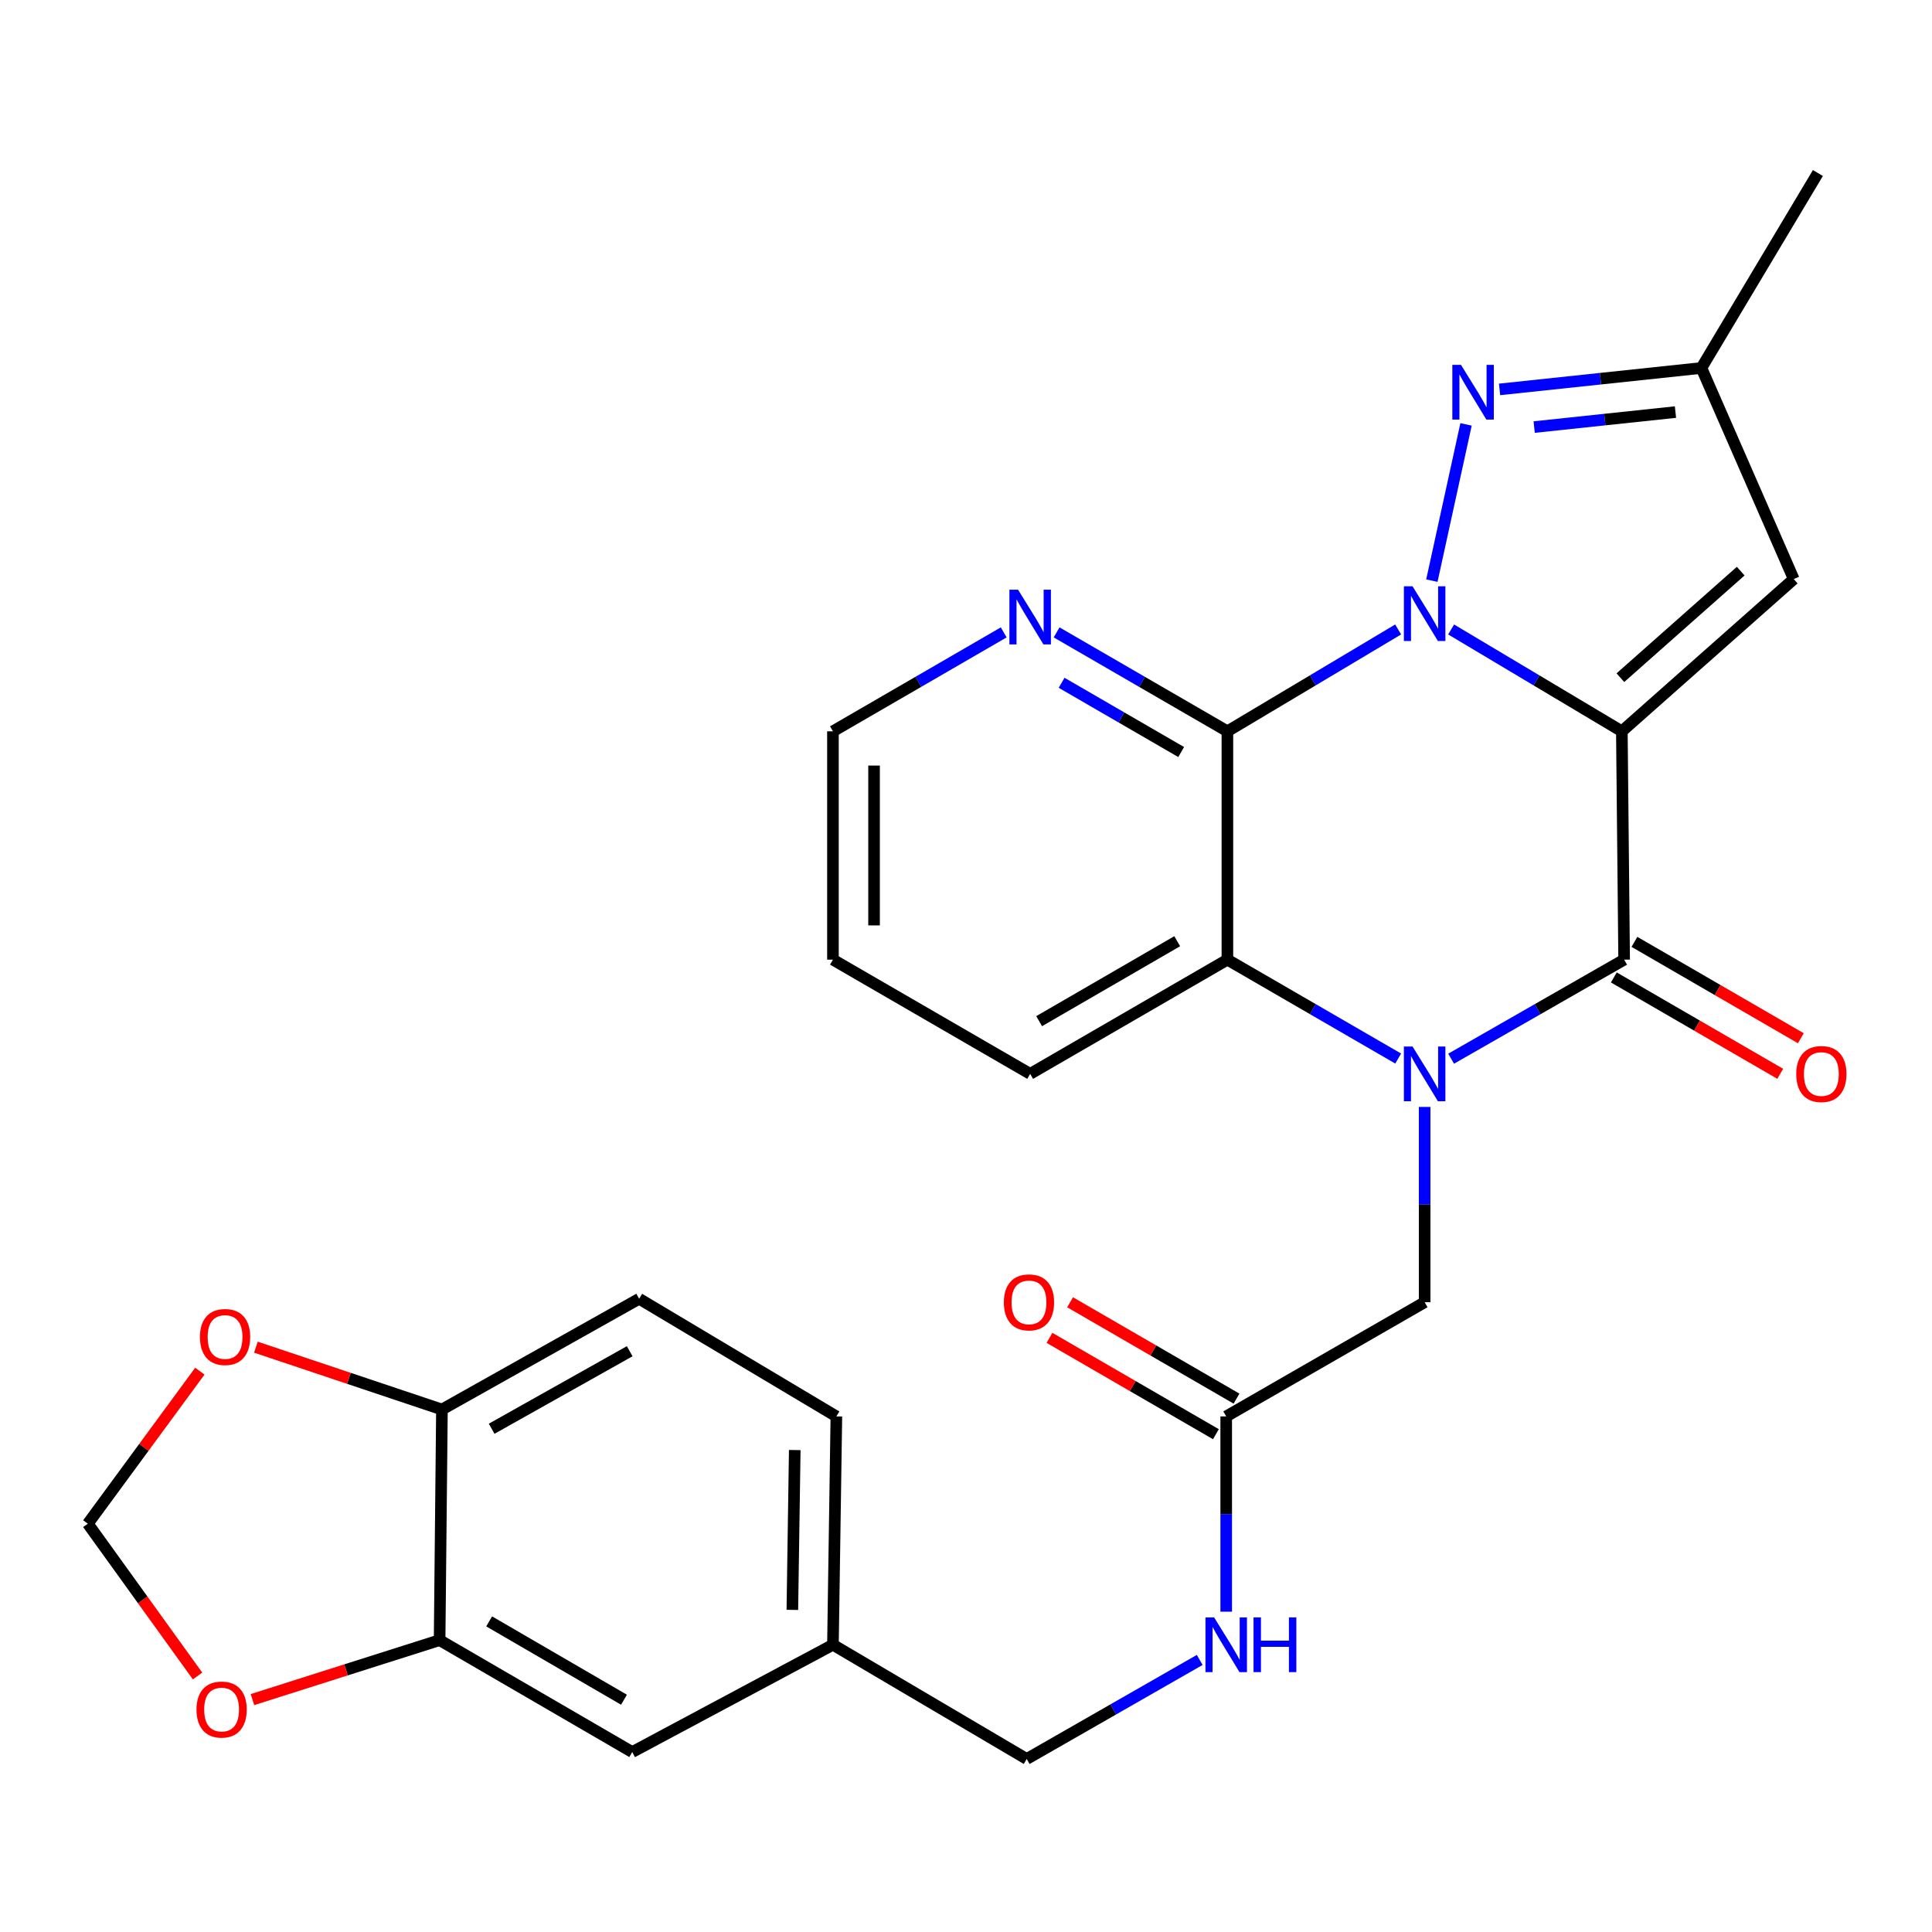 <?xml version='1.0' encoding='iso-8859-1'?>
<svg version='1.1' baseProfile='full'
              xmlns='http://www.w3.org/2000/svg'
                      xmlns:rdkit='http://www.rdkit.org/xml'
                      xmlns:xlink='http://www.w3.org/1999/xlink'
                  xml:space='preserve'
width='1000px' height='1000px' viewBox='0 0 1000 1000'>
<!-- END OF HEADER -->
<rect style='opacity:1.0;fill:#FFFFFF;stroke:none' width='1000' height='1000' x='0' y='0'> </rect>
<path class='bond-0' d='M 839.469,378.522 L 795.285,352.166' style='fill:none;fill-rule:evenodd;stroke:#000000;stroke-width:6px;stroke-linecap:butt;stroke-linejoin:miter;stroke-opacity:1' />
<path class='bond-0' d='M 795.285,352.166 L 751.101,325.809' style='fill:none;fill-rule:evenodd;stroke:#0000FF;stroke-width:6px;stroke-linecap:butt;stroke-linejoin:miter;stroke-opacity:1' />
<path class='bond-2' d='M 839.469,378.522 L 840.651,496.714' style='fill:none;fill-rule:evenodd;stroke:#000000;stroke-width:6px;stroke-linecap:butt;stroke-linejoin:miter;stroke-opacity:1' />
<path class='bond-6' d='M 839.469,378.522 L 928.437,299.732' style='fill:none;fill-rule:evenodd;stroke:#000000;stroke-width:6px;stroke-linecap:butt;stroke-linejoin:miter;stroke-opacity:1' />
<path class='bond-6' d='M 838.706,350.774 L 900.984,295.621' style='fill:none;fill-rule:evenodd;stroke:#000000;stroke-width:6px;stroke-linecap:butt;stroke-linejoin:miter;stroke-opacity:1' />
<path class='bond-3' d='M 723.678,325.808 L 679.489,352.165' style='fill:none;fill-rule:evenodd;stroke:#0000FF;stroke-width:6px;stroke-linecap:butt;stroke-linejoin:miter;stroke-opacity:1' />
<path class='bond-3' d='M 679.489,352.165 L 635.3,378.522' style='fill:none;fill-rule:evenodd;stroke:#000000;stroke-width:6px;stroke-linecap:butt;stroke-linejoin:miter;stroke-opacity:1' />
<path class='bond-4' d='M 741.129,300.537 L 758.82,219.665' style='fill:none;fill-rule:evenodd;stroke:#0000FF;stroke-width:6px;stroke-linecap:butt;stroke-linejoin:miter;stroke-opacity:1' />
<path class='bond-1' d='M 751.105,547.981 L 795.878,522.347' style='fill:none;fill-rule:evenodd;stroke:#0000FF;stroke-width:6px;stroke-linecap:butt;stroke-linejoin:miter;stroke-opacity:1' />
<path class='bond-1' d='M 795.878,522.347 L 840.651,496.714' style='fill:none;fill-rule:evenodd;stroke:#000000;stroke-width:6px;stroke-linecap:butt;stroke-linejoin:miter;stroke-opacity:1' />
<path class='bond-5' d='M 723.701,547.906 L 679.5,522.31' style='fill:none;fill-rule:evenodd;stroke:#0000FF;stroke-width:6px;stroke-linecap:butt;stroke-linejoin:miter;stroke-opacity:1' />
<path class='bond-5' d='M 679.5,522.31 L 635.3,496.714' style='fill:none;fill-rule:evenodd;stroke:#000000;stroke-width:6px;stroke-linecap:butt;stroke-linejoin:miter;stroke-opacity:1' />
<path class='bond-8' d='M 737.39,572.948 L 737.39,623.486' style='fill:none;fill-rule:evenodd;stroke:#0000FF;stroke-width:6px;stroke-linecap:butt;stroke-linejoin:miter;stroke-opacity:1' />
<path class='bond-8' d='M 737.39,623.486 L 737.39,674.024' style='fill:none;fill-rule:evenodd;stroke:#000000;stroke-width:6px;stroke-linecap:butt;stroke-linejoin:miter;stroke-opacity:1' />
<path class='bond-12' d='M 835.319,505.92 L 878.383,530.862' style='fill:none;fill-rule:evenodd;stroke:#000000;stroke-width:6px;stroke-linecap:butt;stroke-linejoin:miter;stroke-opacity:1' />
<path class='bond-12' d='M 878.383,530.862 L 921.448,555.803' style='fill:none;fill-rule:evenodd;stroke:#FF0000;stroke-width:6px;stroke-linecap:butt;stroke-linejoin:miter;stroke-opacity:1' />
<path class='bond-12' d='M 845.983,487.507 L 889.048,512.448' style='fill:none;fill-rule:evenodd;stroke:#000000;stroke-width:6px;stroke-linecap:butt;stroke-linejoin:miter;stroke-opacity:1' />
<path class='bond-12' d='M 889.048,512.448 L 932.112,537.389' style='fill:none;fill-rule:evenodd;stroke:#FF0000;stroke-width:6px;stroke-linecap:butt;stroke-linejoin:miter;stroke-opacity:1' />
<path class='bond-9' d='M 635.3,378.522 L 591.099,352.921' style='fill:none;fill-rule:evenodd;stroke:#000000;stroke-width:6px;stroke-linecap:butt;stroke-linejoin:miter;stroke-opacity:1' />
<path class='bond-9' d='M 591.099,352.921 L 546.899,327.32' style='fill:none;fill-rule:evenodd;stroke:#0000FF;stroke-width:6px;stroke-linecap:butt;stroke-linejoin:miter;stroke-opacity:1' />
<path class='bond-9' d='M 611.375,389.255 L 580.434,371.334' style='fill:none;fill-rule:evenodd;stroke:#000000;stroke-width:6px;stroke-linecap:butt;stroke-linejoin:miter;stroke-opacity:1' />
<path class='bond-9' d='M 580.434,371.334 L 549.494,353.414' style='fill:none;fill-rule:evenodd;stroke:#0000FF;stroke-width:6px;stroke-linecap:butt;stroke-linejoin:miter;stroke-opacity:1' />
<path class='bond-29' d='M 635.3,378.522 L 635.3,496.714' style='fill:none;fill-rule:evenodd;stroke:#000000;stroke-width:6px;stroke-linecap:butt;stroke-linejoin:miter;stroke-opacity:1' />
<path class='bond-28' d='M 776.174,201.554 L 828.409,196.01' style='fill:none;fill-rule:evenodd;stroke:#0000FF;stroke-width:6px;stroke-linecap:butt;stroke-linejoin:miter;stroke-opacity:1' />
<path class='bond-28' d='M 828.409,196.01 L 880.643,190.466' style='fill:none;fill-rule:evenodd;stroke:#000000;stroke-width:6px;stroke-linecap:butt;stroke-linejoin:miter;stroke-opacity:1' />
<path class='bond-28' d='M 794.09,221.05 L 830.654,217.17' style='fill:none;fill-rule:evenodd;stroke:#0000FF;stroke-width:6px;stroke-linecap:butt;stroke-linejoin:miter;stroke-opacity:1' />
<path class='bond-28' d='M 830.654,217.17 L 867.218,213.289' style='fill:none;fill-rule:evenodd;stroke:#000000;stroke-width:6px;stroke-linecap:butt;stroke-linejoin:miter;stroke-opacity:1' />
<path class='bond-24' d='M 635.3,496.714 L 533.209,555.833' style='fill:none;fill-rule:evenodd;stroke:#000000;stroke-width:6px;stroke-linecap:butt;stroke-linejoin:miter;stroke-opacity:1' />
<path class='bond-24' d='M 609.323,487.168 L 537.859,528.551' style='fill:none;fill-rule:evenodd;stroke:#000000;stroke-width:6px;stroke-linecap:butt;stroke-linejoin:miter;stroke-opacity:1' />
<path class='bond-7' d='M 928.437,299.732 L 880.643,190.466' style='fill:none;fill-rule:evenodd;stroke:#000000;stroke-width:6px;stroke-linecap:butt;stroke-linejoin:miter;stroke-opacity:1' />
<path class='bond-25' d='M 880.643,190.466 L 940.944,89.558' style='fill:none;fill-rule:evenodd;stroke:#000000;stroke-width:6px;stroke-linecap:butt;stroke-linejoin:miter;stroke-opacity:1' />
<path class='bond-11' d='M 737.39,674.024 L 634.685,733.132' style='fill:none;fill-rule:evenodd;stroke:#000000;stroke-width:6px;stroke-linecap:butt;stroke-linejoin:miter;stroke-opacity:1' />
<path class='bond-26' d='M 519.52,327.321 L 475.325,352.922' style='fill:none;fill-rule:evenodd;stroke:#0000FF;stroke-width:6px;stroke-linecap:butt;stroke-linejoin:miter;stroke-opacity:1' />
<path class='bond-26' d='M 475.325,352.922 L 431.131,378.522' style='fill:none;fill-rule:evenodd;stroke:#000000;stroke-width:6px;stroke-linecap:butt;stroke-linejoin:miter;stroke-opacity:1' />
<path class='bond-10' d='M 227.541,848.935 L 327.243,906.86' style='fill:none;fill-rule:evenodd;stroke:#000000;stroke-width:6px;stroke-linecap:butt;stroke-linejoin:miter;stroke-opacity:1' />
<path class='bond-10' d='M 253.186,839.225 L 322.977,879.773' style='fill:none;fill-rule:evenodd;stroke:#000000;stroke-width:6px;stroke-linecap:butt;stroke-linejoin:miter;stroke-opacity:1' />
<path class='bond-14' d='M 227.541,848.935 L 179.103,864.321' style='fill:none;fill-rule:evenodd;stroke:#000000;stroke-width:6px;stroke-linecap:butt;stroke-linejoin:miter;stroke-opacity:1' />
<path class='bond-14' d='M 179.103,864.321 L 130.665,879.708' style='fill:none;fill-rule:evenodd;stroke:#FF0000;stroke-width:6px;stroke-linecap:butt;stroke-linejoin:miter;stroke-opacity:1' />
<path class='bond-31' d='M 227.541,848.935 L 228.747,729.562' style='fill:none;fill-rule:evenodd;stroke:#000000;stroke-width:6px;stroke-linecap:butt;stroke-linejoin:miter;stroke-opacity:1' />
<path class='bond-17' d='M 634.685,733.132 L 634.685,783.67' style='fill:none;fill-rule:evenodd;stroke:#000000;stroke-width:6px;stroke-linecap:butt;stroke-linejoin:miter;stroke-opacity:1' />
<path class='bond-17' d='M 634.685,783.67 L 634.685,834.208' style='fill:none;fill-rule:evenodd;stroke:#0000FF;stroke-width:6px;stroke-linecap:butt;stroke-linejoin:miter;stroke-opacity:1' />
<path class='bond-19' d='M 640.016,723.924 L 596.945,698.987' style='fill:none;fill-rule:evenodd;stroke:#000000;stroke-width:6px;stroke-linecap:butt;stroke-linejoin:miter;stroke-opacity:1' />
<path class='bond-19' d='M 596.945,698.987 L 553.875,674.051' style='fill:none;fill-rule:evenodd;stroke:#FF0000;stroke-width:6px;stroke-linecap:butt;stroke-linejoin:miter;stroke-opacity:1' />
<path class='bond-19' d='M 629.354,742.339 L 586.283,717.402' style='fill:none;fill-rule:evenodd;stroke:#000000;stroke-width:6px;stroke-linecap:butt;stroke-linejoin:miter;stroke-opacity:1' />
<path class='bond-19' d='M 586.283,717.402 L 543.213,692.466' style='fill:none;fill-rule:evenodd;stroke:#FF0000;stroke-width:6px;stroke-linecap:butt;stroke-linejoin:miter;stroke-opacity:1' />
<path class='bond-13' d='M 228.747,729.562 L 330.825,672.239' style='fill:none;fill-rule:evenodd;stroke:#000000;stroke-width:6px;stroke-linecap:butt;stroke-linejoin:miter;stroke-opacity:1' />
<path class='bond-13' d='M 254.477,739.517 L 325.932,699.391' style='fill:none;fill-rule:evenodd;stroke:#000000;stroke-width:6px;stroke-linecap:butt;stroke-linejoin:miter;stroke-opacity:1' />
<path class='bond-15' d='M 228.747,729.562 L 180.598,713.427' style='fill:none;fill-rule:evenodd;stroke:#000000;stroke-width:6px;stroke-linecap:butt;stroke-linejoin:miter;stroke-opacity:1' />
<path class='bond-15' d='M 180.598,713.427 L 132.45,697.293' style='fill:none;fill-rule:evenodd;stroke:#FF0000;stroke-width:6px;stroke-linecap:butt;stroke-linejoin:miter;stroke-opacity:1' />
<path class='bond-16' d='M 102.254,867.496 L 73.854,828.077' style='fill:none;fill-rule:evenodd;stroke:#FF0000;stroke-width:6px;stroke-linecap:butt;stroke-linejoin:miter;stroke-opacity:1' />
<path class='bond-16' d='M 73.854,828.077 L 45.455,788.657' style='fill:none;fill-rule:evenodd;stroke:#000000;stroke-width:6px;stroke-linecap:butt;stroke-linejoin:miter;stroke-opacity:1' />
<path class='bond-32' d='M 103.445,709.705 L 74.45,749.181' style='fill:none;fill-rule:evenodd;stroke:#FF0000;stroke-width:6px;stroke-linecap:butt;stroke-linejoin:miter;stroke-opacity:1' />
<path class='bond-32' d='M 74.45,749.181 L 45.455,788.657' style='fill:none;fill-rule:evenodd;stroke:#000000;stroke-width:6px;stroke-linecap:butt;stroke-linejoin:miter;stroke-opacity:1' />
<path class='bond-22' d='M 620.97,859.175 L 576.197,884.808' style='fill:none;fill-rule:evenodd;stroke:#0000FF;stroke-width:6px;stroke-linecap:butt;stroke-linejoin:miter;stroke-opacity:1' />
<path class='bond-22' d='M 576.197,884.808 L 531.424,910.442' style='fill:none;fill-rule:evenodd;stroke:#000000;stroke-width:6px;stroke-linecap:butt;stroke-linejoin:miter;stroke-opacity:1' />
<path class='bond-18' d='M 327.243,906.86 L 431.131,851.323' style='fill:none;fill-rule:evenodd;stroke:#000000;stroke-width:6px;stroke-linecap:butt;stroke-linejoin:miter;stroke-opacity:1' />
<path class='bond-20' d='M 330.825,672.239 L 432.904,733.132' style='fill:none;fill-rule:evenodd;stroke:#000000;stroke-width:6px;stroke-linecap:butt;stroke-linejoin:miter;stroke-opacity:1' />
<path class='bond-21' d='M 431.131,851.323 L 531.424,910.442' style='fill:none;fill-rule:evenodd;stroke:#000000;stroke-width:6px;stroke-linecap:butt;stroke-linejoin:miter;stroke-opacity:1' />
<path class='bond-23' d='M 431.131,851.323 L 432.904,733.132' style='fill:none;fill-rule:evenodd;stroke:#000000;stroke-width:6px;stroke-linecap:butt;stroke-linejoin:miter;stroke-opacity:1' />
<path class='bond-23' d='M 410.12,833.275 L 411.362,750.541' style='fill:none;fill-rule:evenodd;stroke:#000000;stroke-width:6px;stroke-linecap:butt;stroke-linejoin:miter;stroke-opacity:1' />
<path class='bond-27' d='M 533.209,555.833 L 431.131,496.714' style='fill:none;fill-rule:evenodd;stroke:#000000;stroke-width:6px;stroke-linecap:butt;stroke-linejoin:miter;stroke-opacity:1' />
<path class='bond-30' d='M 431.131,378.522 L 431.131,496.714' style='fill:none;fill-rule:evenodd;stroke:#000000;stroke-width:6px;stroke-linecap:butt;stroke-linejoin:miter;stroke-opacity:1' />
<path class='bond-30' d='M 452.409,396.251 L 452.409,478.985' style='fill:none;fill-rule:evenodd;stroke:#000000;stroke-width:6px;stroke-linecap:butt;stroke-linejoin:miter;stroke-opacity:1' />
<path  class='atom-1' d='M 731.13 303.47
L 740.41 318.47
Q 741.33 319.95, 742.81 322.63
Q 744.29 325.31, 744.37 325.47
L 744.37 303.47
L 748.13 303.47
L 748.13 331.79
L 744.25 331.79
L 734.29 315.39
Q 733.13 313.47, 731.89 311.27
Q 730.69 309.07, 730.33 308.39
L 730.33 331.79
L 726.65 331.79
L 726.65 303.47
L 731.13 303.47
' fill='#0000FF'/>
<path  class='atom-2' d='M 731.13 541.673
L 740.41 556.673
Q 741.33 558.153, 742.81 560.833
Q 744.29 563.513, 744.37 563.673
L 744.37 541.673
L 748.13 541.673
L 748.13 569.993
L 744.25 569.993
L 734.29 553.593
Q 733.13 551.673, 731.89 549.473
Q 730.69 547.273, 730.33 546.593
L 730.33 569.993
L 726.65 569.993
L 726.65 541.673
L 731.13 541.673
' fill='#0000FF'/>
<path  class='atom-5' d='M 756.203 188.849
L 765.483 203.849
Q 766.403 205.329, 767.883 208.009
Q 769.363 210.689, 769.443 210.849
L 769.443 188.849
L 773.203 188.849
L 773.203 217.169
L 769.323 217.169
L 759.363 200.769
Q 758.203 198.849, 756.963 196.649
Q 755.763 194.449, 755.403 193.769
L 755.403 217.169
L 751.723 217.169
L 751.723 188.849
L 756.203 188.849
' fill='#0000FF'/>
<path  class='atom-10' d='M 526.949 305.231
L 536.229 320.231
Q 537.149 321.711, 538.629 324.391
Q 540.109 327.071, 540.189 327.231
L 540.189 305.231
L 543.949 305.231
L 543.949 333.551
L 540.069 333.551
L 530.109 317.151
Q 528.949 315.231, 527.709 313.031
Q 526.509 310.831, 526.149 310.151
L 526.149 333.551
L 522.469 333.551
L 522.469 305.231
L 526.949 305.231
' fill='#0000FF'/>
<path  class='atom-13' d='M 929.729 555.913
Q 929.729 549.113, 933.089 545.313
Q 936.449 541.513, 942.729 541.513
Q 949.009 541.513, 952.369 545.313
Q 955.729 549.113, 955.729 555.913
Q 955.729 562.793, 952.329 566.713
Q 948.929 570.593, 942.729 570.593
Q 936.489 570.593, 933.089 566.713
Q 929.729 562.833, 929.729 555.913
M 942.729 567.393
Q 947.049 567.393, 949.369 564.513
Q 951.729 561.593, 951.729 555.913
Q 951.729 550.353, 949.369 547.553
Q 947.049 544.713, 942.729 544.713
Q 938.409 544.713, 936.049 547.513
Q 933.729 550.313, 933.729 555.913
Q 933.729 561.633, 936.049 564.513
Q 938.409 567.393, 942.729 567.393
' fill='#FF0000'/>
<path  class='atom-15' d='M 101.705 884.858
Q 101.705 878.058, 105.065 874.258
Q 108.425 870.458, 114.705 870.458
Q 120.985 870.458, 124.345 874.258
Q 127.705 878.058, 127.705 884.858
Q 127.705 891.738, 124.305 895.658
Q 120.905 899.538, 114.705 899.538
Q 108.465 899.538, 105.065 895.658
Q 101.705 891.778, 101.705 884.858
M 114.705 896.338
Q 119.025 896.338, 121.345 893.458
Q 123.705 890.538, 123.705 884.858
Q 123.705 879.298, 121.345 876.498
Q 119.025 873.658, 114.705 873.658
Q 110.385 873.658, 108.025 876.458
Q 105.705 879.258, 105.705 884.858
Q 105.705 890.578, 108.025 893.458
Q 110.385 896.338, 114.705 896.338
' fill='#FF0000'/>
<path  class='atom-16' d='M 103.49 692.026
Q 103.49 685.226, 106.85 681.426
Q 110.21 677.626, 116.49 677.626
Q 122.77 677.626, 126.13 681.426
Q 129.49 685.226, 129.49 692.026
Q 129.49 698.906, 126.09 702.826
Q 122.69 706.706, 116.49 706.706
Q 110.25 706.706, 106.85 702.826
Q 103.49 698.946, 103.49 692.026
M 116.49 703.506
Q 120.81 703.506, 123.13 700.626
Q 125.49 697.706, 125.49 692.026
Q 125.49 686.466, 123.13 683.666
Q 120.81 680.826, 116.49 680.826
Q 112.17 680.826, 109.81 683.626
Q 107.49 686.426, 107.49 692.026
Q 107.49 697.746, 109.81 700.626
Q 112.17 703.506, 116.49 703.506
' fill='#FF0000'/>
<path  class='atom-18' d='M 628.425 837.163
L 637.705 852.163
Q 638.625 853.643, 640.105 856.323
Q 641.585 859.003, 641.665 859.163
L 641.665 837.163
L 645.425 837.163
L 645.425 865.483
L 641.545 865.483
L 631.585 849.083
Q 630.425 847.163, 629.185 844.963
Q 627.985 842.763, 627.625 842.083
L 627.625 865.483
L 623.945 865.483
L 623.945 837.163
L 628.425 837.163
' fill='#0000FF'/>
<path  class='atom-18' d='M 648.825 837.163
L 652.665 837.163
L 652.665 849.203
L 667.145 849.203
L 667.145 837.163
L 670.985 837.163
L 670.985 865.483
L 667.145 865.483
L 667.145 852.403
L 652.665 852.403
L 652.665 865.483
L 648.825 865.483
L 648.825 837.163
' fill='#0000FF'/>
<path  class='atom-20' d='M 519.594 674.104
Q 519.594 667.304, 522.954 663.504
Q 526.314 659.704, 532.594 659.704
Q 538.874 659.704, 542.234 663.504
Q 545.594 667.304, 545.594 674.104
Q 545.594 680.984, 542.194 684.904
Q 538.794 688.784, 532.594 688.784
Q 526.354 688.784, 522.954 684.904
Q 519.594 681.024, 519.594 674.104
M 532.594 685.584
Q 536.914 685.584, 539.234 682.704
Q 541.594 679.784, 541.594 674.104
Q 541.594 668.544, 539.234 665.744
Q 536.914 662.904, 532.594 662.904
Q 528.274 662.904, 525.914 665.704
Q 523.594 668.504, 523.594 674.104
Q 523.594 679.824, 525.914 682.704
Q 528.274 685.584, 532.594 685.584
' fill='#FF0000'/>
</svg>
